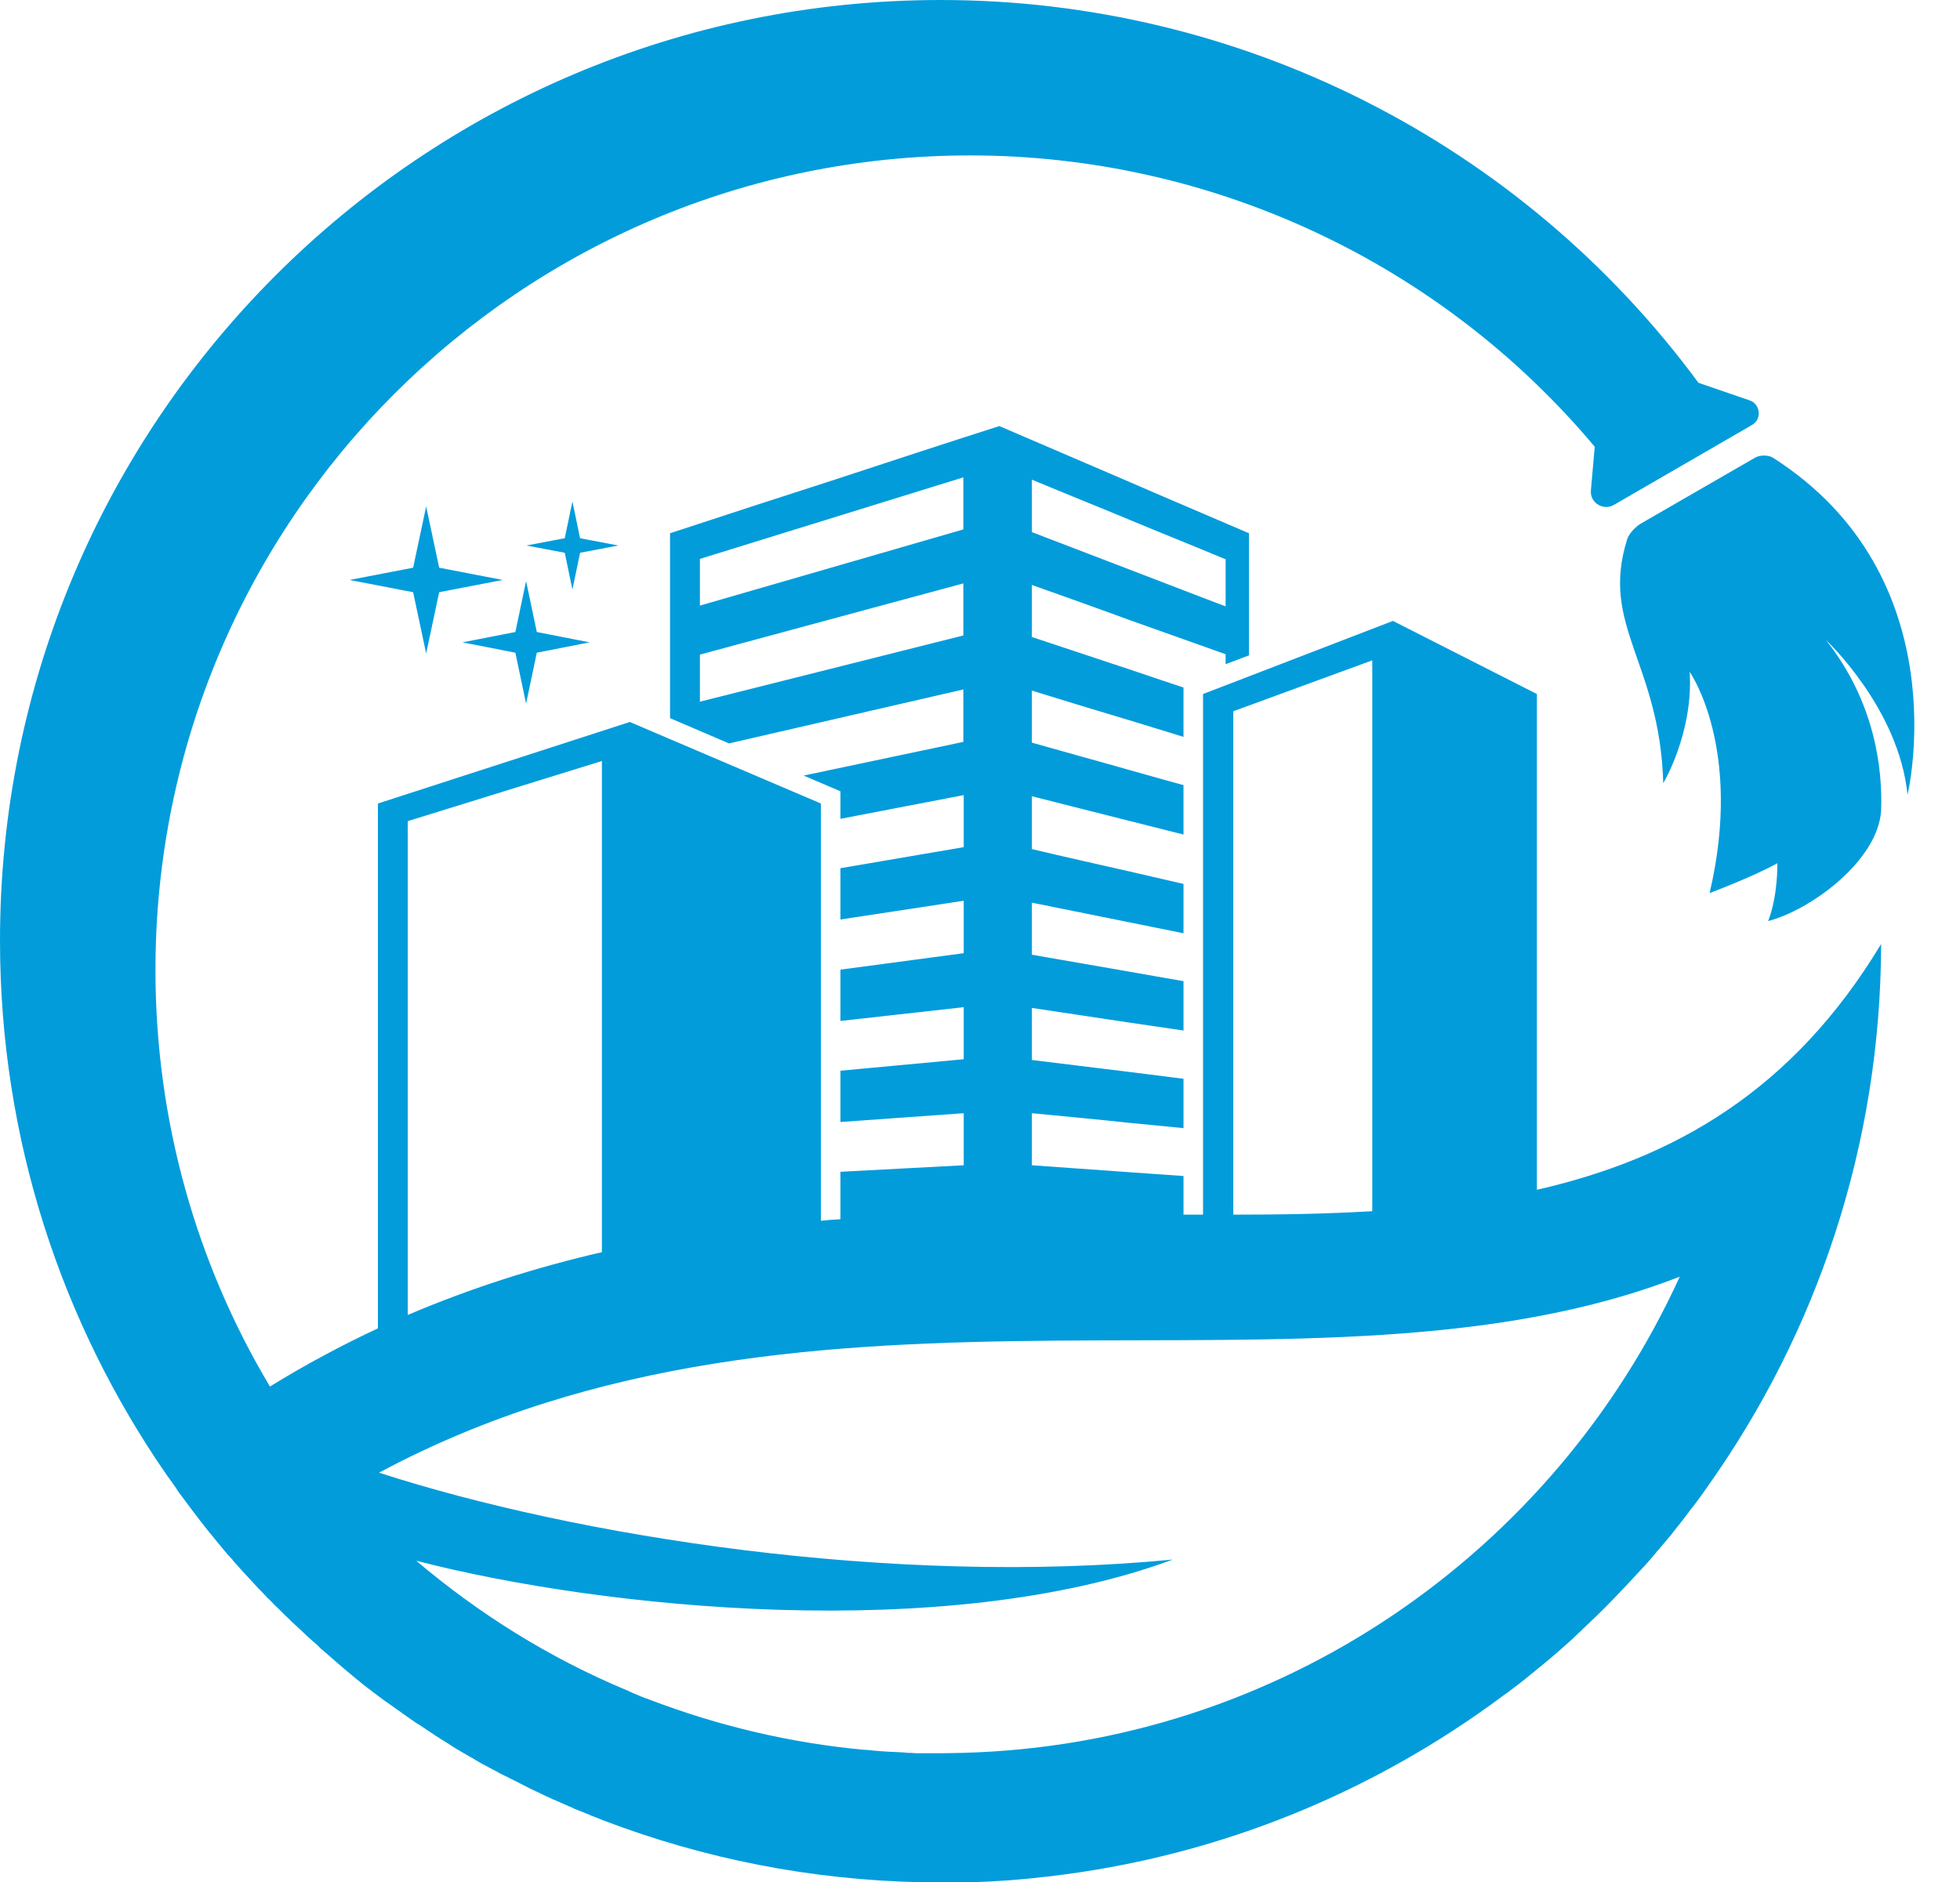 <?xml version="1.0" encoding="UTF-8"?><svg xmlns="http://www.w3.org/2000/svg" xmlns:xlink="http://www.w3.org/1999/xlink" height="491.7" preserveAspectRatio="xMidYMid meet" version="1.0" viewBox="0.0 0.0 511.9 491.7" width="511.9" zoomAndPan="magnify"><g><g id="change1_1"><path d="M463.1,119.6c-0.6-0.4-1.5-0.6-2.4-0.6c-0.9,0-1.7,0.2-2.4,0.6l-29.8,17.2 c-1.3,0.8-3,2.5-3.5,4c-7.2,22.7,8.5,32.1,9.4,63.8c0,0,7.9-13.2,6.9-29.1c0,0,14.1,20,5.2,57.8c0,0,11.2-4.2,17.7-7.8 c0,0,0.2,8.4-2.4,15.1c10.9-2.8,28.6-15.6,29.5-28.8c0.4-11-1.6-28.4-14.4-44.6c0,0,19,17.7,21.3,40.4 C498.2,207.6,511.9,150.8,463.1,119.6z M151.5,140.6l-2-9.6l-2,9.6l-10,1.9l10,1.9l2,9.6l2-9.6l10-1.9L151.5,140.6z M111.3,132.3 l-3.4,16l-16.6,3.2l16.6,3.2l3.4,16l3.4-16l16.6-3.2l-16.6-3.2L111.3,132.3z M401.4,310.8V181.3l-37.6-19.1l-49.6,19.1v136 c-1.7,0-3.4,0-5.1,0v-10.1c-4.8-0.3-9.6-0.7-14.3-1c-8.4-0.6-16.9-1.2-25.3-1.8v-13.6c8.4,0.8,16.9,1.6,25.3,2.5 c4.8,0.5,9.6,0.9,14.3,1.4v-12.9c-4.8-0.6-9.6-1.2-14.3-1.8c-8.4-1-16.9-2.1-25.3-3.1v-13.6c8.4,1.3,16.9,2.5,25.3,3.8 c4.8,0.7,9.6,1.4,14.3,2.1v-12.9c-4.8-0.8-9.6-1.7-14.3-2.5c-8.4-1.5-16.9-2.9-25.3-4.4v-13.6c8.4,1.7,16.9,3.4,25.3,5.1 c4.8,1,9.6,1.9,14.3,2.9v-12.9c-4.8-1.1-9.6-2.2-14.3-3.3c-8.4-1.9-16.9-3.8-25.3-5.8V208c8.4,2.1,16.9,4.3,25.3,6.4 c4.8,1.2,9.6,2.4,14.3,3.6v-12.9c-4.8-1.3-9.6-2.7-14.3-4c-8.4-2.4-16.9-4.7-25.3-7.1v-13.6c8.4,2.6,16.9,5.2,25.3,7.7 c4.8,1.5,9.6,2.9,14.3,4.4v-12.9c-4.8-1.6-9.6-3.2-14.3-4.8c-8.4-2.8-16.9-5.6-25.3-8.4v-13.6c8.4,3,16.9,6,25.3,9.1 c8.4,3,16.9,6,25.3,9v2.6l6.1-2.3v-31.9c-10.9-4.7-21.8-9.3-32.6-14c-10.9-4.7-21.7-9.3-32.6-14c-14.4,4.6-28.7,9.3-43,14 c-14.3,4.6-28.7,9.3-43,14v48.3l15.4,6.6l61.2-14.1v13.7l-41.7,8.8l9.6,4.1v7.2l32.2-6.2v13.6l-32.2,5.5v13.4l32.2-4.9V249 l-32.2,4.3v13.4l32.2-3.6v13.6l-32.2,3v13.4l32.2-2.3v13.6l-32.2,1.7v12.4c-1.7,0.1-3.4,0.2-5.1,0.4V209.9l-49.9-21.3l-65.8,21.3 V347c-9.4,4.4-18.8,9.4-28.2,15.2c-19-31.8-29.9-69.1-29.9-108.8c0-117.5,95.3-212.8,212.8-212.8h0c62.9,0,122.7,27.9,163.1,76.1 l-1,11.4c-0.3,3.2,3.2,5.4,6,3.8l36.1-20.9c2.6-1.5,2.2-5.4-0.6-6.4l-13.4-4.6C397.2,37.1,323.8,0,245.7,0h-0.3v0 C109.8,0.2,0,110.1,0,245.7c0,51.9,16.1,100,43.6,139.7c0.3,0.4,0.5,0.7,0.8,1.1c0.7,1,1.4,1.9,2,2.9c0.3,0.4,0.5,0.8,0.8,1.1 c2.3,3.1,4.6,6.2,7,9.2c0.3,0.4,0.6,0.7,0.9,1.1c0.7,0.9,1.5,1.8,2.2,2.7c0.3,0.4,0.7,0.8,1,1.2c0.7,0.9,1.5,1.8,2.3,2.6 c0.1,0.1,0.2,0.2,0.2,0.3c1.6,1.8,3.2,3.6,4.9,5.4c0.4,0.4,0.8,0.9,1.2,1.3c0.7,0.8,1.5,1.5,2.2,2.3c0.5,0.5,0.9,1,1.4,1.4 c0.7,0.7,1.4,1.5,2.2,2.2c0.5,0.5,1,1,1.5,1.5c1.3,1.3,2.6,2.5,3.9,3.7c0.5,0.5,1.1,1,1.6,1.5c0.7,0.7,1.4,1.3,2.2,2 c0.6,0.5,1.2,1,1.7,1.6c0.7,0.6,1.4,1.2,2.1,1.8c0.8,0.7,1.6,1.4,2.4,2.1c0.9,0.8,1.8,1.5,2.7,2.3c0.8,0.7,1.6,1.3,2.4,2 c0.7,0.5,1.3,1.1,2,1.6c0.7,0.6,1.5,1.1,2.2,1.7c0.7,0.5,1.3,1,2,1.5c0.9,0.7,1.8,1.3,2.8,2c0.7,0.5,1.4,1,2.1,1.5 c1.1,0.8,2.3,1.6,3.4,2.4c0.6,0.4,1.1,0.8,1.7,1.1c0.9,0.6,1.8,1.2,2.7,1.8c0.6,0.4,1.2,0.8,1.8,1.2c1.1,0.7,2.2,1.4,3.2,2 c0.4,0.3,0.8,0.5,1.2,0.8c1.4,0.9,2.9,1.7,4.4,2.6c0.6,0.3,1.1,0.6,1.7,1c1,0.6,2.1,1.2,3.1,1.7c0.6,0.3,1.1,0.6,1.7,0.9 c1.2,0.7,2.4,1.3,3.7,1.9c0.3,0.2,0.7,0.4,1,0.5c1.6,0.8,3.1,1.6,4.7,2.4c0.5,0.2,1,0.5,1.5,0.7c1.1,0.5,2.2,1.1,3.4,1.6 c0.6,0.3,1.2,0.6,1.8,0.8c1.1,0.5,2.3,1,3.4,1.5c0.5,0.2,1,0.4,1.5,0.7c0.1,0,0.2,0.1,0.3,0.1c0.3,0.1,0.7,0.3,1,0.4 c0.8,0.3,1.7,0.7,2.5,1c0.1,0.1,0.3,0.1,0.4,0.2c0.7,0.3,1.4,0.5,2.1,0.8c0,0,0,0,0,0c0.2,0.1,0.5,0.2,0.7,0.3 c0.3,0.1,0.5,0.2,0.8,0.3c25.8,9.8,53.6,15.4,82.7,16c0.1,0,0.2,0,0.2,0c0,0,0.1,0,0.1,0c1.5,0,2.9,0,4.4,0c1.3,0,2.5,0,3.8,0 c0.3,0,0.6,0,0.9,0c0.6,0,1.1,0,1.7,0c0.5,0,1,0,1.5,0c0.2,0,0.3,0,0.5,0c6.7-0.2,13.3-0.7,19.9-1.5c44.4-5.1,85.1-22,119.1-47.4 c0.3-0.2,0.7-0.5,1-0.7c0.8-0.6,1.7-1.3,2.5-1.9c0.6-0.5,1.2-0.9,1.8-1.4c0.9-0.7,1.8-1.5,2.7-2.2c0.9-0.8,1.9-1.5,2.8-2.3 c0.4-0.3,0.8-0.7,1.2-1c1.3-1.1,2.6-2.2,3.8-3.3c1.4-1.2,2.7-2.4,4-3.7c0.2-0.2,0.4-0.3,0.5-0.5c2.7-2.5,5.4-5.1,8-7.8 c0,0,0,0,0.1-0.1c0,0,0-0.1,0.1-0.1c1.3-1.4,2.6-2.7,3.9-4.1c1.3-1.4,2.5-2.7,3.8-4.1c0.1-0.1,0.3-0.3,0.4-0.4 c1.1-1.2,2.1-2.4,3.1-3.6c0.2-0.3,0.4-0.5,0.7-0.8c1.1-1.3,2.1-2.5,3.2-3.8c0.4-0.5,0.7-0.9,1.1-1.4c0.6-0.8,1.3-1.6,1.9-2.4 c0.5-0.7,1.1-1.4,1.6-2.1c0.3-0.4,0.6-0.9,1-1.3c1.4-1.8,2.7-3.6,4-5.5c28.4-40,45.2-88.9,45.3-141.7 C468.3,284.8,437.4,302.6,401.4,310.8z M269.5,125.3c8.4,3.5,16.9,6.9,25.3,10.4c8.4,3.5,16.9,6.9,25.3,10.4v12.3 c-8.5-3.2-16.9-6.5-25.3-9.7c-8.4-3.2-16.9-6.5-25.3-9.7V125.3z M322.1,185.8l36.3-13.3v143.9c-12.3,0.7-23.2,0.9-36.3,0.9V185.8z M182.8,146l68.8-21.3v13.6l-68.8,19.9V146z M182.8,183.3v-12.3l68.8-18.6V166L182.8,183.3z M106.5,214.5l50.7-15.7v128.3 c-16.9,3.9-33.8,9.2-50.7,16.4V214.5z M251.2,457.9c-1.8,0-3.6,0.1-5.5,0.1c-1.2,0-2.5,0-3.9,0h0c-0.4,0-0.8,0-1.3,0h-0.1 c-0.8,0-1.6,0-2.4-0.1c-0.7,0-1.2,0-1.8-0.1c-0.5,0-1-0.1-1.8-0.1c-2.8-0.1-5.6-0.3-8.2-0.6c-0.2,0-0.5,0-0.5,0h0 c-19.4-1.8-38.3-6.3-56.3-13.2l0,0c-0.3-0.1-0.4-0.2-0.6-0.2l0,0l0,0c-0.7-0.3-1.4-0.5-2.2-0.9l0,0c-0.8-0.3-1.5-0.6-2.1-0.9l0,0 l0,0c-0.4-0.2-0.6-0.3-0.9-0.4h0c-20.1-8.4-38.5-19.9-54.9-33.8c48.6,12.6,138.2,21.7,197.6-0.3c-73.4,7.1-156.1-6.1-207.3-22.7 c114-61.1,243.8-13.8,339.7-51.2l0,0C406,405.3,334.5,455.8,251.2,457.9z M137.4,183.8l2.8-13.3l13.8-2.7l-13.8-2.7l-2.8-13.3 l-2.8,13.3l-13.8,2.7l13.8,2.7L137.4,183.8z" fill="#029cdb"/></g></g></svg>